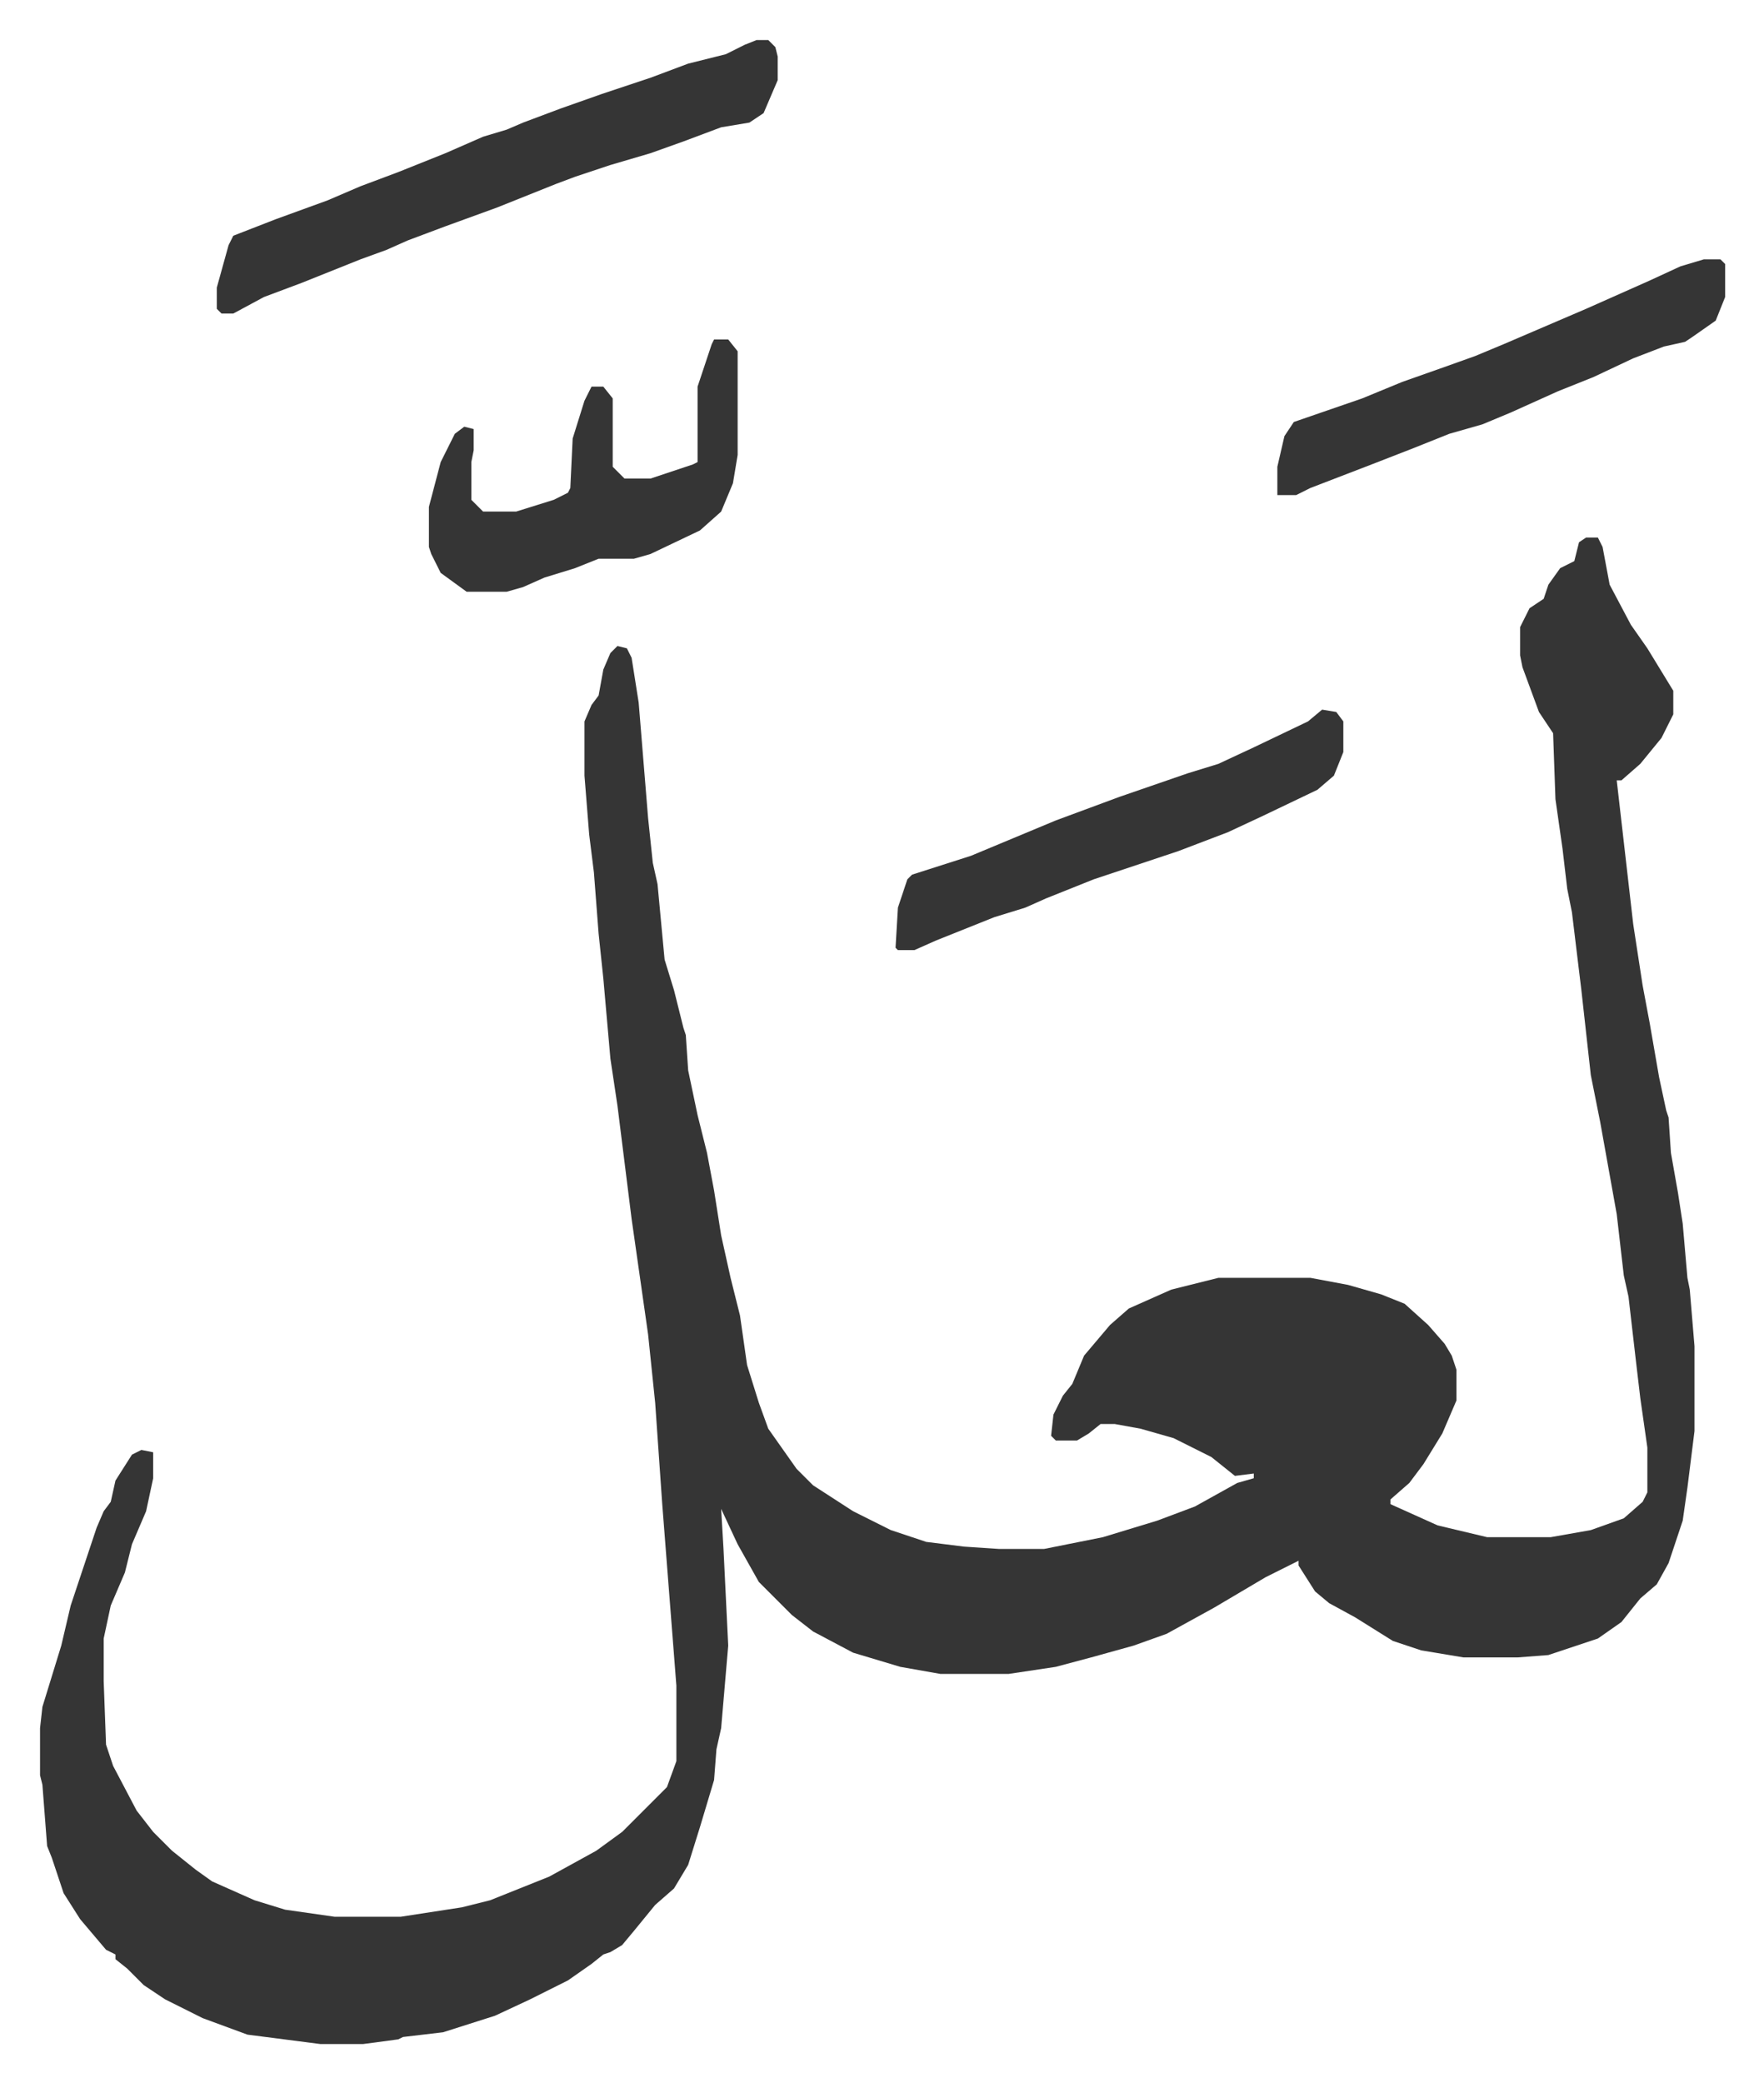 <svg xmlns="http://www.w3.org/2000/svg" role="img" viewBox="-16.99 264.01 748.48 883.48"><path fill="#353535" id="rule_normal" d="M656 492h5l2 4 3 16 9 17 7 10 11 18v10l-5 10-9 11-8 7h-2l7 61 4 26 3 16 4 23 3 14 1 3 1 15 3 17 2 13 2 23 1 5 2 24v36l-3 24-2 14-6 18-5 9-7 6-8 10-10 7-9 3-12 4-13 1h-23l-18-3-12-4-16-10-11-6-6-5-7-11v-2l-14 7-22 13-20 11-14 5-18 5-15 4-20 3h-29l-17-3-20-6-17-9-9-7-14-14-9-16-7-15 1 17 2 41-3 35-2 9-1 13-6 20-5 16-6 10-8 7-9 11-5 6-5 3-3 1-5 4-10 7-16 8-15 7-22 7-17 2-2 1-15 2h-18l-31-4-19-7-16-8-9-6-7-7-5-4v-2l-4-2-11-13-7-11-5-15-2-5-2-26-1-4v-20l1-9 8-26 4-17 11-33 3-7 3-4 2-9 7-11 4-2 5 1v11l-3 14-6 14-3 12-6 14-3 14v18l1 27 3 9 10 19 7 9 8 8 10 8 7 5 18 8 13 4 21 3h28l26-4 12-3 15-6 10-4 20-11 11-8 19-19 4-11v-32l-6-77-3-43-3-29-7-49-6-48-3-20-3-34-2-19-2-26-2-16-2-25v-23l3-7 3-4 2-11 3-7 3-3 4 1 2 4 3 19 4 49 2 19 2 9 3 32 4 13 4 16 1 3 1 15 4 19 4 16 3 16 3 19 4 18 4 16 3 21 5 16 4 11 12 17 7 7 17 11 16 8 15 5 16 2 15 1h19l25-5 23-7 16-6 18-10 7-2v-2l-8 1-10-8-16-8-14-4-11-2h-6l-5 4-5 3h-9l-2-2 1-9 4-8 4-5 5-12 11-13 8-7 18-8 12-3 8-2h39l16 3 14 4 10 4 10 9 7 8 3 5 2 6v13l-6 14-8 13-6 8-8 7v2l20 9 21 5h27l17-3 14-5 8-7 2-4v-19l-3-21-2-17-3-26-2-9-3-26-7-39-4-20-4-36-4-33-2-10-2-17-3-21-1-28-6-9-7-19-1-5v-12l4-8 6-4 2-6 5-7 6-3 2-8zM304 281h5l3 3 1 4v10l-6 14-6 4-12 2-16 6-14 5-17 5-15 5-8 3-25 10-22 8-16 6-9 4-11 4-25 10-16 6-13 7h-5l-2-2v-9l5-18 2-4 18-7 22-8 14-6 16-6 20-8 16-7 10-3 7-3 16-6 17-6 21-7 16-6 16-4 8-4zm-18 127h6l4 5v44l-2 12-5 12-9 8-21 10-7 2h-15l-10 4-13 4-9 4-7 2h-17l-11-8-4-8-1-3v-17l5-19 6-12 4-3 4 1v9l-1 5v16l5 5h14l16-5 6-3 1-2 1-21 5-16 3-6h5l4 5v29l5 5h11l18-6 2-1v-32l6-18z"/><path fill="#353535" id="rule_normal" d="M544 565l6 1 3 4v13l-4 10-7 6-23 11-15 7-21 8-36 12-20 8-9 4-13 4-25 10-9 4h-7l-1-1 1-17 4-12 2-2 25-8 12-5 24-10 27-10 29-10 13-4 15-7 23-11zm162-191h7l2 2v14l-4 10-10 7-3 2-9 2-13 5-17 8-15 6-20 9-12 5-14 4-15 6-18 7-26 10-6 3h-8v-12l3-13 4-6 29-10 17-7 17-6 14-5 12-5 35-15 27-12 13-6z"/></svg>
